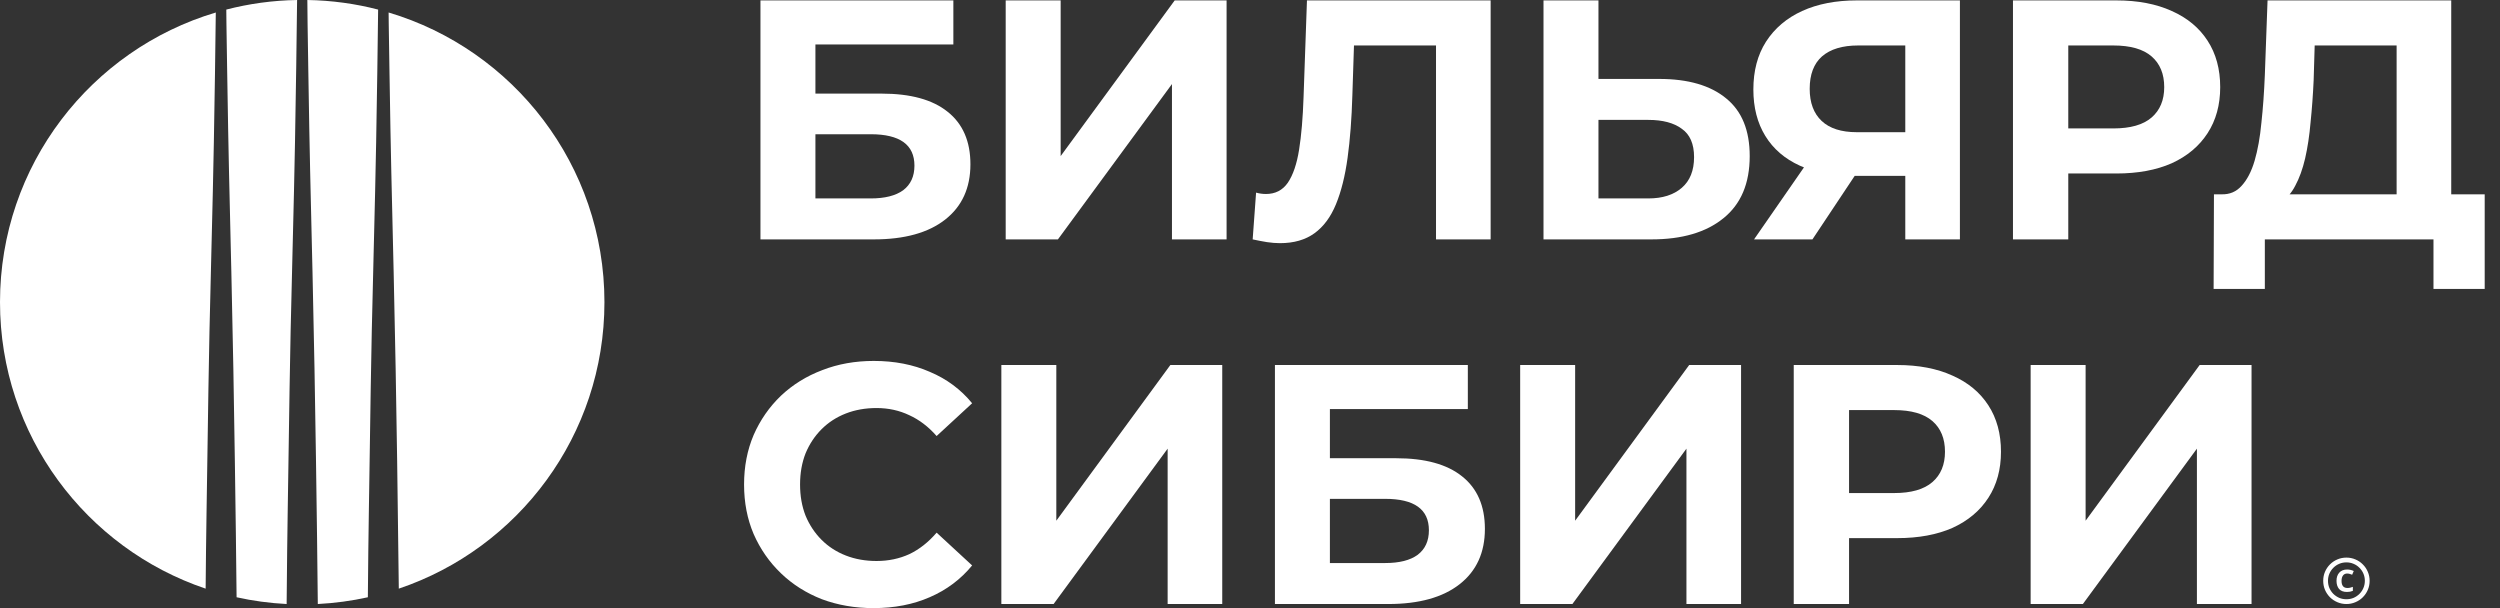 <?xml version="1.0" encoding="UTF-8"?> <svg xmlns="http://www.w3.org/2000/svg" width="148" height="36" viewBox="0 0 148 36" fill="none"><rect x="0" y="0" width="148" height="36" fill="#333333" stroke="none"/><path d="M23.609 34.848C30.686 32.463 35.783 25.771 35.783 17.889C35.783 9.785 30.395 2.94 23.006 0.739L23.013 1.411C23.022 2.209 23.036 3.004 23.05 3.802V3.803L23.05 3.824C23.058 4.26 23.065 4.697 23.072 5.134C23.121 8.47 23.202 11.864 23.281 15.143L23.305 16.138C23.396 19.975 23.46 23.782 23.512 27.323C23.555 30.203 23.586 32.627 23.609 34.848Z" fill="white"></path><path d="M22.385 0.567C21.043 0.219 19.64 0.024 18.195 0L18.209 1.411C18.218 2.209 18.232 3.004 18.246 3.802V3.803L18.246 3.824C18.254 4.26 18.261 4.697 18.268 5.134C18.317 8.47 18.398 11.864 18.477 15.143L18.501 16.138C18.592 19.975 18.656 23.782 18.708 27.323C18.757 30.601 18.79 33.287 18.814 35.758C19.826 35.706 20.816 35.571 21.777 35.358L21.782 34.867C21.796 33.382 21.81 31.851 21.835 30.344C21.857 29.059 21.876 27.772 21.894 26.486C21.927 24.232 21.961 21.903 22.009 19.61C22.043 18.031 22.083 16.45 22.122 14.871L22.139 14.191C22.186 12.291 22.234 10.341 22.268 8.421C22.321 5.443 22.359 2.917 22.385 0.567Z" fill="white"></path><path d="M13.397 0.567C14.739 0.22 16.142 0.024 17.588 1.7741e-05C17.561 2.511 17.521 5.202 17.464 8.421C17.43 10.342 17.382 12.291 17.335 14.191C17.329 14.419 17.323 14.646 17.318 14.871C17.279 16.45 17.239 18.031 17.205 19.61C17.157 21.903 17.123 24.232 17.09 26.486C17.072 27.772 17.053 29.059 17.031 30.344C17.006 31.851 16.992 33.382 16.978 34.867L16.969 35.758C15.957 35.706 14.967 35.571 14.006 35.358C13.982 32.997 13.951 30.425 13.904 27.323C13.852 23.782 13.788 19.975 13.697 16.138L13.673 15.143C13.594 11.864 13.513 8.47 13.464 5.134C13.457 4.697 13.45 4.26 13.442 3.824L13.442 3.803V3.802C13.428 3.004 13.414 2.209 13.405 1.411L13.397 0.567Z" fill="white"></path><path d="M12.775 0.74C5.387 2.941 0 9.786 0 17.889C0 25.771 5.097 32.463 12.174 34.848C12.188 33.368 12.202 31.844 12.227 30.344C12.249 29.059 12.268 27.772 12.286 26.486C12.319 24.232 12.353 21.903 12.401 19.61C12.435 18.031 12.475 16.45 12.514 14.871C12.519 14.645 12.525 14.419 12.531 14.191C12.578 12.291 12.626 10.341 12.66 8.421C12.712 5.516 12.749 3.041 12.775 0.74Z" fill="white"></path><path d="M45.019 14.172V0.024H56.439V2.631H48.273V5.542H52.194C53.906 5.542 55.206 5.899 56.095 6.613C56.998 7.327 57.449 8.365 57.449 9.726C57.449 11.127 56.951 12.218 55.954 13C54.956 13.781 53.548 14.172 51.729 14.172H45.019ZM48.273 11.747H51.547C52.383 11.747 53.023 11.585 53.468 11.262C53.912 10.925 54.135 10.44 54.135 9.806C54.135 8.567 53.272 7.947 51.547 7.947H48.273V11.747Z" fill="white"></path><path d="M59.537 14.172V0.024H62.791V9.24L69.542 0.024H72.614V14.172H69.38V4.976L62.629 14.172H59.537Z" fill="white"></path><path d="M75.775 14.395C75.533 14.395 75.277 14.374 75.007 14.334C74.751 14.293 74.468 14.239 74.158 14.172L74.36 11.403C74.549 11.457 74.745 11.484 74.947 11.484C75.499 11.484 75.93 11.262 76.24 10.817C76.55 10.359 76.772 9.705 76.907 8.856C77.042 8.008 77.129 6.977 77.17 5.764L77.372 0.024H88.246V14.172H85.012V1.944L85.76 2.692H79.514L80.181 1.904L80.06 5.643C80.02 7.031 79.925 8.264 79.777 9.342C79.629 10.419 79.4 11.336 79.09 12.09C78.78 12.845 78.356 13.418 77.817 13.808C77.278 14.199 76.597 14.395 75.775 14.395Z" fill="white"></path><path d="M98.227 4.673C99.939 4.673 101.259 5.057 102.189 5.825C103.119 6.579 103.583 7.718 103.583 9.24C103.583 10.857 103.065 12.084 102.027 12.919C101.003 13.754 99.582 14.172 97.762 14.172H91.375V0.024H94.629V4.673H98.227ZM97.581 11.747C98.416 11.747 99.076 11.538 99.561 11.12C100.046 10.702 100.289 10.096 100.289 9.301C100.289 8.52 100.046 7.96 99.561 7.623C99.09 7.273 98.429 7.098 97.581 7.098H94.629V11.747H97.581Z" fill="white"></path><path d="M112.793 14.172V9.705L113.602 10.413H109.721C108.495 10.413 107.437 10.211 106.548 9.806C105.658 9.402 104.978 8.816 104.506 8.048C104.035 7.28 103.799 6.364 103.799 5.299C103.799 4.194 104.048 3.251 104.547 2.469C105.059 1.674 105.773 1.068 106.689 0.65C107.606 0.233 108.684 0.024 109.923 0.024H116.027V14.172H112.793ZM103.839 14.172L107.356 9.099H110.671L107.296 14.172H103.839ZM112.793 8.654V1.843L113.602 2.692H110.004C109.074 2.692 108.36 2.907 107.862 3.339C107.376 3.77 107.134 4.41 107.134 5.259C107.134 6.081 107.37 6.714 107.841 7.159C108.313 7.603 109.007 7.826 109.923 7.826H113.602L112.793 8.654Z" fill="white"></path><path d="M119.168 14.172V0.024H125.292C126.558 0.024 127.65 0.233 128.566 0.65C129.482 1.055 130.19 1.641 130.688 2.409C131.187 3.177 131.436 4.093 131.436 5.158C131.436 6.209 131.187 7.118 130.688 7.886C130.19 8.654 129.482 9.247 128.566 9.665C127.65 10.069 126.558 10.271 125.292 10.271H120.987L122.442 8.796V14.172H119.168ZM122.442 9.16L120.987 7.603H125.11C126.121 7.603 126.875 7.388 127.374 6.957C127.872 6.525 128.122 5.926 128.122 5.158C128.122 4.376 127.872 3.77 127.374 3.339C126.875 2.907 126.121 2.692 125.11 2.692H120.987L122.442 1.135V9.16Z" fill="white"></path><path d="M141.88 12.717V2.692H137.029L136.968 4.753C136.928 5.629 136.867 6.458 136.786 7.239C136.719 8.021 136.611 8.735 136.463 9.382C136.315 10.015 136.119 10.554 135.877 10.999C135.648 11.444 135.358 11.76 135.007 11.949L131.511 11.504C131.996 11.518 132.393 11.349 132.703 10.999C133.027 10.649 133.283 10.157 133.471 9.523C133.66 8.877 133.795 8.122 133.876 7.26C133.97 6.397 134.037 5.461 134.078 4.45L134.239 0.024H145.113V12.717H141.88ZM131.046 17.103L131.066 11.504H147.094V17.103H144.062V14.172H134.078V17.103H131.046Z" fill="white"></path><path d="M51.709 36C50.618 36 49.6 35.825 48.657 35.474C47.727 35.111 46.919 34.599 46.232 33.938C45.544 33.278 45.005 32.503 44.615 31.614C44.237 30.725 44.049 29.748 44.049 28.683C44.049 27.619 44.237 26.642 44.615 25.753C45.005 24.863 45.544 24.088 46.232 23.428C46.932 22.768 47.748 22.263 48.677 21.912C49.607 21.549 50.624 21.367 51.729 21.367C52.956 21.367 54.06 21.582 55.044 22.013C56.041 22.431 56.877 23.051 57.55 23.873L55.448 25.813C54.963 25.261 54.424 24.85 53.831 24.58C53.239 24.297 52.592 24.156 51.891 24.156C51.231 24.156 50.624 24.264 50.072 24.479C49.52 24.695 49.041 25.005 48.637 25.409C48.233 25.813 47.916 26.291 47.687 26.844C47.471 27.396 47.364 28.009 47.364 28.683C47.364 29.357 47.471 29.97 47.687 30.523C47.916 31.075 48.233 31.553 48.637 31.958C49.041 32.362 49.52 32.672 50.072 32.887C50.624 33.103 51.231 33.211 51.891 33.211C52.592 33.211 53.239 33.076 53.831 32.806C54.424 32.523 54.963 32.099 55.448 31.533L57.55 33.474C56.877 34.295 56.041 34.922 55.044 35.353C54.06 35.784 52.949 36 51.709 36Z" fill="white"></path><path d="M59.28 35.758V21.609H62.534V30.826L69.285 21.609H72.357V35.758H69.124V26.561L62.373 35.758H59.28Z" fill="white"></path><path d="M75.476 35.758V21.609H86.896V24.216H78.73V27.127H82.651C84.362 27.127 85.663 27.484 86.552 28.198C87.455 28.912 87.906 29.95 87.906 31.311C87.906 32.712 87.408 33.804 86.41 34.585C85.413 35.367 84.005 35.758 82.186 35.758H75.476ZM78.73 33.332H82.004C82.84 33.332 83.48 33.17 83.924 32.847C84.369 32.51 84.591 32.025 84.591 31.392C84.591 30.152 83.729 29.532 82.004 29.532H78.73V33.332Z" fill="white"></path><path d="M89.994 35.758V21.609H93.248V30.826L99.999 21.609H103.071V35.758H99.837V26.561L93.086 35.758H89.994Z" fill="white"></path><path d="M106.189 35.758V21.609H112.314C113.58 21.609 114.672 21.818 115.588 22.236C116.504 22.64 117.212 23.226 117.71 23.994C118.209 24.762 118.458 25.678 118.458 26.743C118.458 27.794 118.209 28.703 117.71 29.471C117.212 30.24 116.504 30.832 115.588 31.25C114.672 31.654 113.58 31.857 112.314 31.857H108.008L109.464 30.381V35.758H106.189ZM109.464 30.745L108.008 29.189H112.132C113.142 29.189 113.897 28.973 114.395 28.542C114.894 28.111 115.143 27.511 115.143 26.743C115.143 25.961 114.894 25.355 114.395 24.924C113.897 24.493 113.142 24.277 112.132 24.277H108.008L109.464 22.721V30.745Z" fill="white"></path><path d="M120.214 35.758V21.609H123.468V30.826L130.219 21.609H133.291V35.758H130.057V26.561L123.306 35.758H120.214Z" fill="white"></path><path d="M138.943 35.044C138.729 35.044 138.572 34.983 138.47 34.863C138.371 34.742 138.321 34.583 138.321 34.384C138.321 34.183 138.376 34.021 138.486 33.898C138.598 33.776 138.754 33.715 138.952 33.715C139.018 33.715 139.084 33.722 139.149 33.737C139.217 33.752 139.281 33.774 139.343 33.803L139.247 34.025C139.203 34.004 139.155 33.987 139.105 33.975C139.056 33.96 139.004 33.953 138.949 33.953C138.848 33.953 138.767 33.99 138.708 34.067C138.649 34.143 138.619 34.25 138.619 34.387C138.619 34.668 138.736 34.809 138.968 34.809C139.025 34.809 139.08 34.803 139.133 34.79C139.186 34.777 139.238 34.761 139.289 34.742V34.98C139.236 35.001 139.181 35.017 139.124 35.028C139.069 35.038 139.008 35.044 138.943 35.044ZM138.908 35.758C138.718 35.758 138.539 35.721 138.372 35.65C138.207 35.58 138.061 35.483 137.934 35.358C137.809 35.231 137.711 35.085 137.639 34.92C137.569 34.753 137.534 34.574 137.534 34.384C137.534 34.194 137.569 34.016 137.639 33.851C137.711 33.684 137.809 33.538 137.934 33.413C138.061 33.286 138.207 33.188 138.372 33.118C138.539 33.046 138.718 33.01 138.908 33.01C139.098 33.01 139.276 33.046 139.441 33.118C139.608 33.188 139.754 33.286 139.879 33.413C140.006 33.538 140.104 33.684 140.174 33.851C140.246 34.016 140.282 34.194 140.282 34.384C140.282 34.574 140.246 34.753 140.174 34.92C140.104 35.085 140.006 35.231 139.879 35.358C139.754 35.483 139.608 35.58 139.441 35.65C139.276 35.721 139.098 35.758 138.908 35.758ZM138.908 35.475C139.06 35.475 139.202 35.448 139.333 35.393C139.464 35.336 139.579 35.257 139.679 35.158C139.78 35.056 139.859 34.94 139.914 34.809C139.971 34.676 139.999 34.534 139.999 34.384C139.999 34.232 139.971 34.09 139.914 33.959C139.859 33.828 139.78 33.712 139.679 33.613C139.579 33.511 139.463 33.433 139.33 33.378C139.199 33.321 139.058 33.293 138.908 33.293C138.756 33.293 138.614 33.321 138.483 33.378C138.352 33.433 138.236 33.511 138.134 33.613C138.035 33.712 137.956 33.829 137.899 33.962C137.844 34.093 137.817 34.234 137.817 34.384C137.817 34.536 137.844 34.678 137.899 34.809C137.956 34.94 138.035 35.056 138.134 35.158C138.236 35.257 138.352 35.336 138.483 35.393C138.616 35.448 138.758 35.475 138.908 35.475Z" fill="white"></path></svg> 